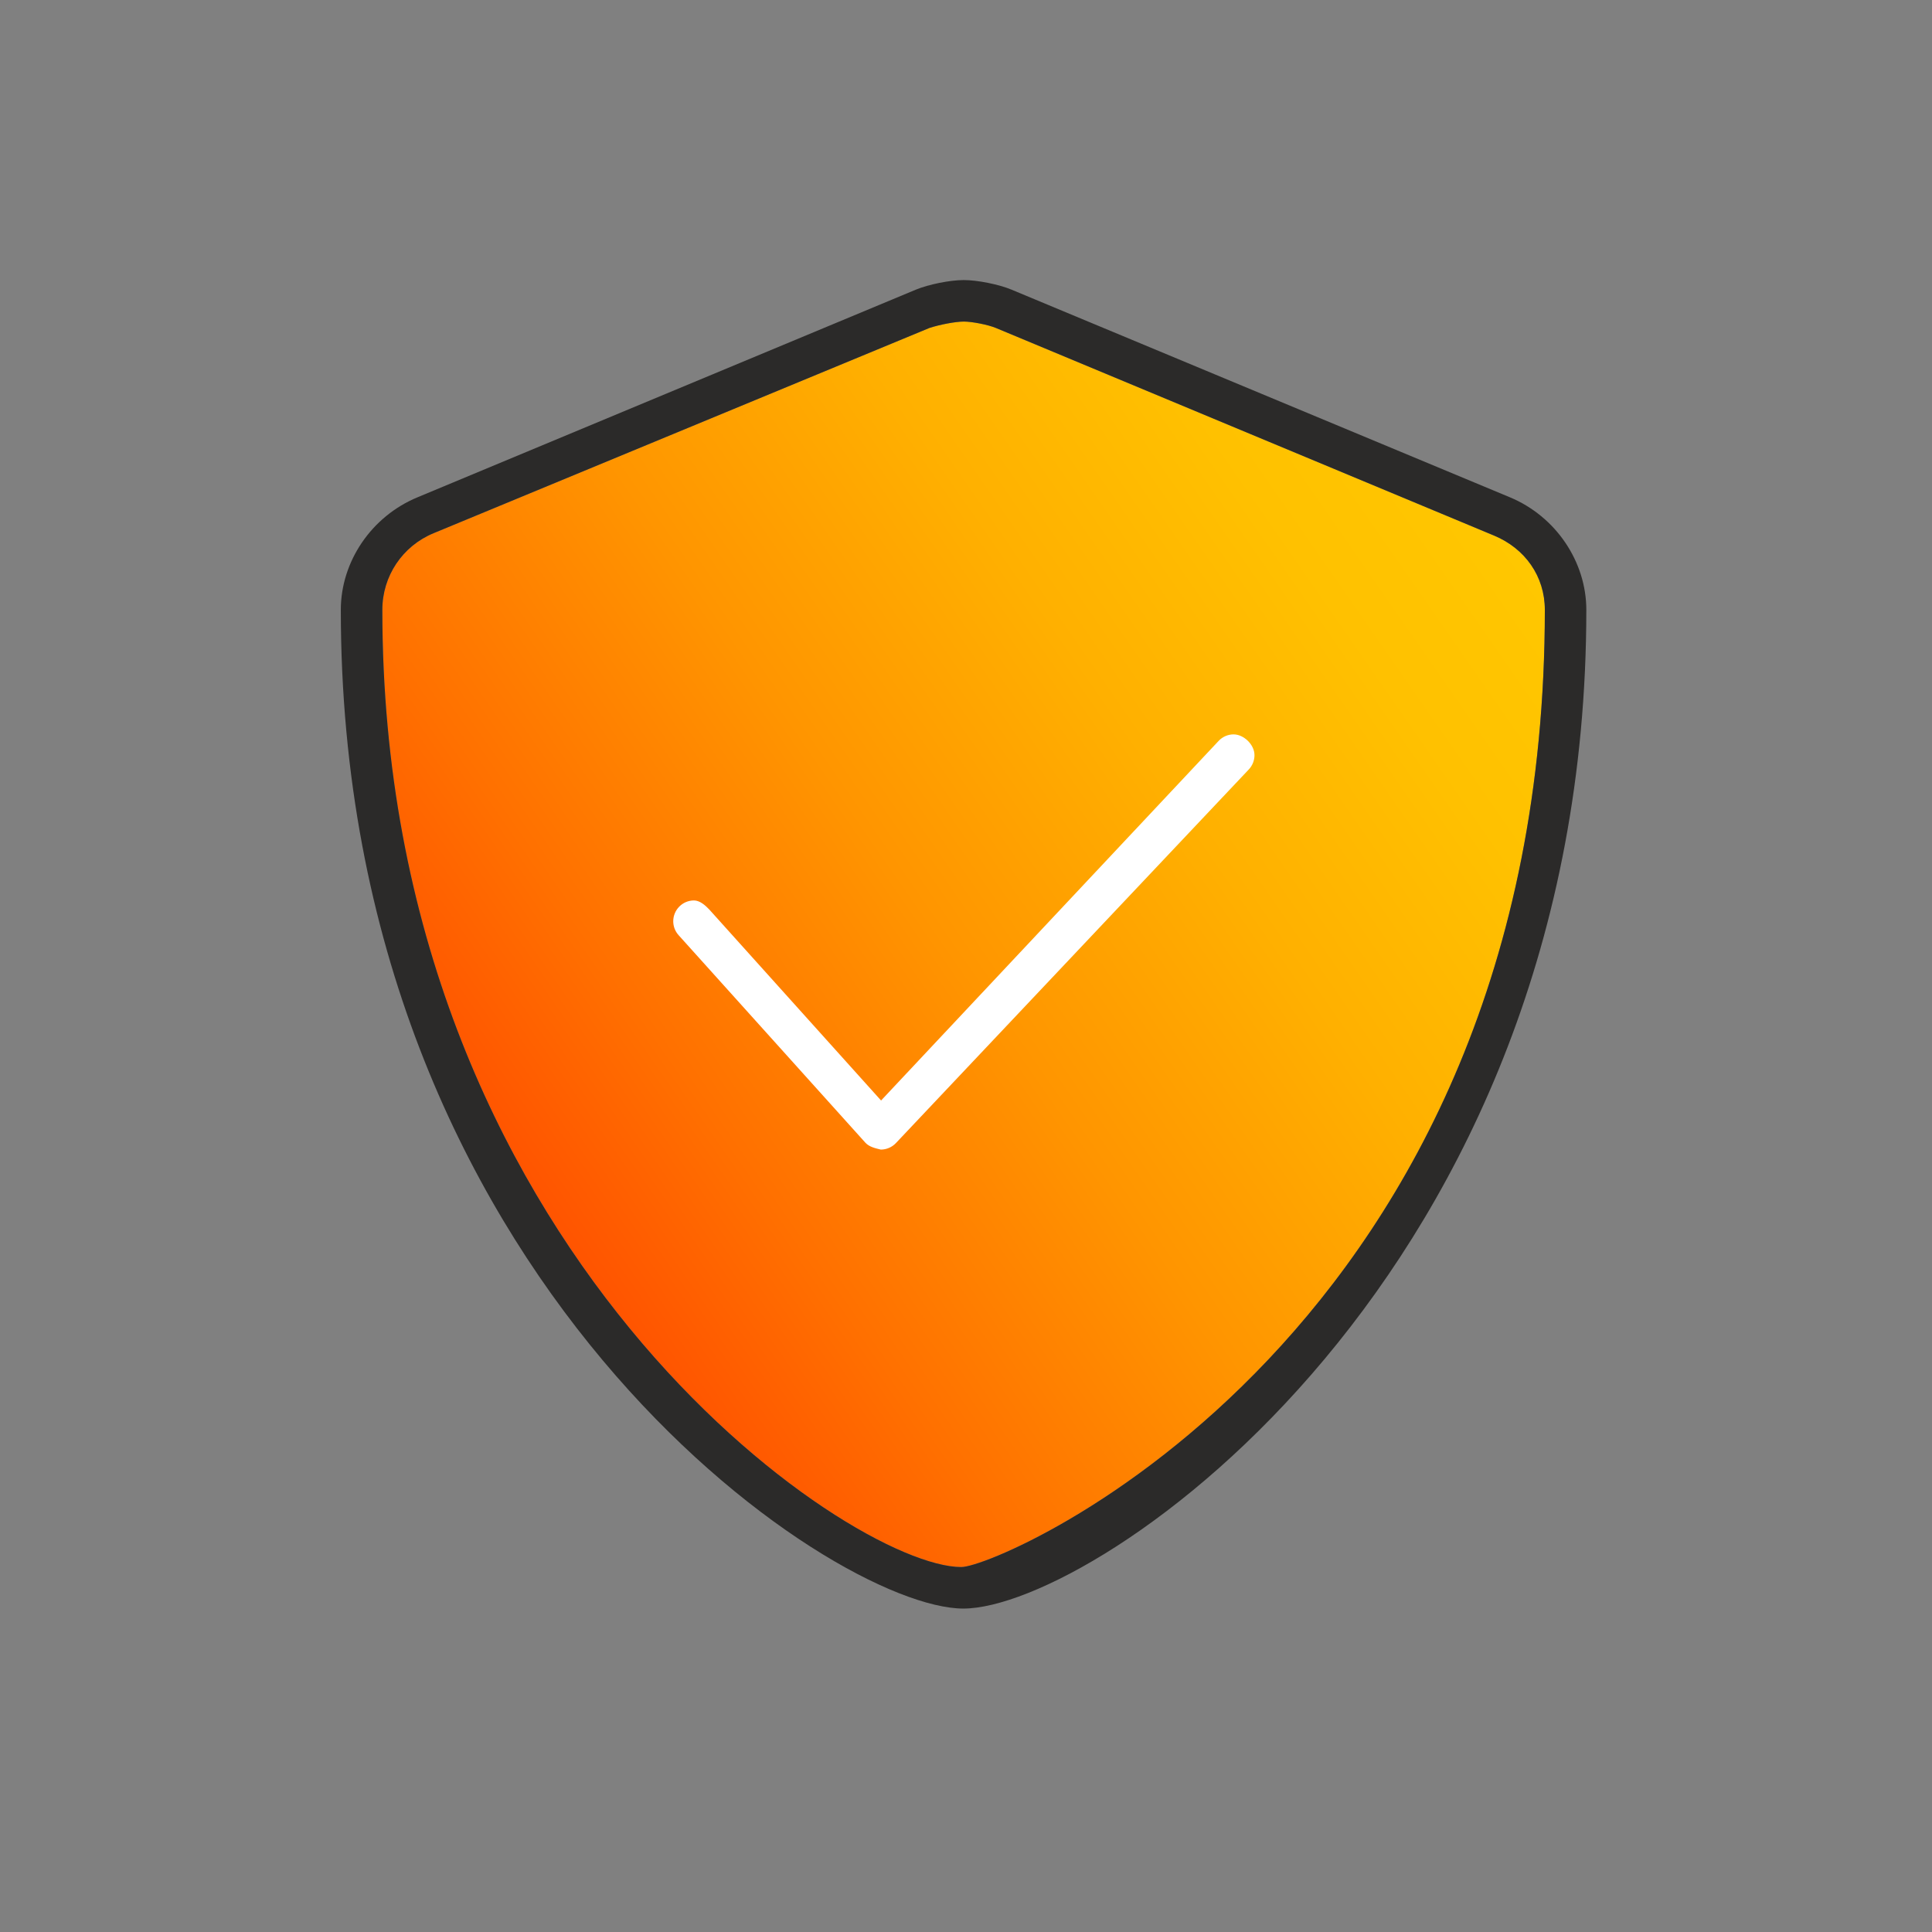 <?xml version="1.0" encoding="UTF-8"?> <svg xmlns="http://www.w3.org/2000/svg" xmlns:xlink="http://www.w3.org/1999/xlink" id="a" width="100" height="100" viewBox="0 0 100 100"><rect x="0" y="0" width="100" height="100" fill="#808080" stroke="none"/><defs><linearGradient id="b" x1="27.18" y1="61.264" x2="77.318" y2="26.462" gradientUnits="userSpaceOnUse"><stop offset="0" stop-color="#ff5400"></stop><stop offset="0" stop-color="#ff5400"></stop><stop offset=".163" stop-color="#ff7000"></stop><stop offset=".41" stop-color="#ff9500"></stop><stop offset=".64" stop-color="#ffb000"></stop><stop offset=".844" stop-color="#ffc100"></stop><stop offset="1" stop-color="#ffc700"></stop><stop offset="1" stop-color="#ffc700"></stop></linearGradient></defs><rect width="100" height="100" fill="none" stroke-width="0"></rect><path d="m49.754,81.11c-5.775,0-29.964-16.385-29.964-49.545,0-1.745,1.039-3.3,2.653-3.967l25.666-10.624c.517-.168,1.336-.33,1.78-.33.428,0,1.26.166,1.651.328l25.787,10.747c1.6.663,2.634,2.1,2.634,3.846,0,37.404-28.083,49.545-30.205,49.545Z" fill="url(#b)" stroke-width="0"></path><path d="m78.146,25.737l-25.787-10.744c-.655-.273-1.767-.497-2.477-.497-.713,0-1.82.225-2.479.497l-25.785,10.744c-2.405.993-3.977,3.343-3.977,5.828,0,34.664,25.411,51.694,32.22,51.694,6.876,0,32.247-17.218,32.247-51.694,0-2.485-1.571-4.835-3.962-5.828Zm-28.392,55.373c-5.775,0-29.964-16.385-29.964-49.545,0-1.745,1.039-3.3,2.653-3.967l25.666-10.624c.517-.168,1.336-.33,1.78-.33.428,0,1.26.166,1.651.328l25.787,10.747c1.6.663,2.634,2.1,2.634,3.846,0,37.404-28.083,49.545-30.205,49.545Z" fill="#2b2a29" stroke-width="0"></path><path d="m63.856,38.011c-.286,0-.57.114-.779.337l-17.473,18.614-8.891-9.885c-.215-.228-.497-.47-.792-.47-.603,0-1.074.494-1.074,1.077,0,.256.091.513.276.719l9.67,10.744c.206.225.537.29.798.355.294,0,.579-.122.781-.336l18.266-19.34c.196-.209.294-.475.294-.74,0-.551-.564-1.074-1.075-1.074Z" fill="#fff" stroke-width="0"></path></svg> 
